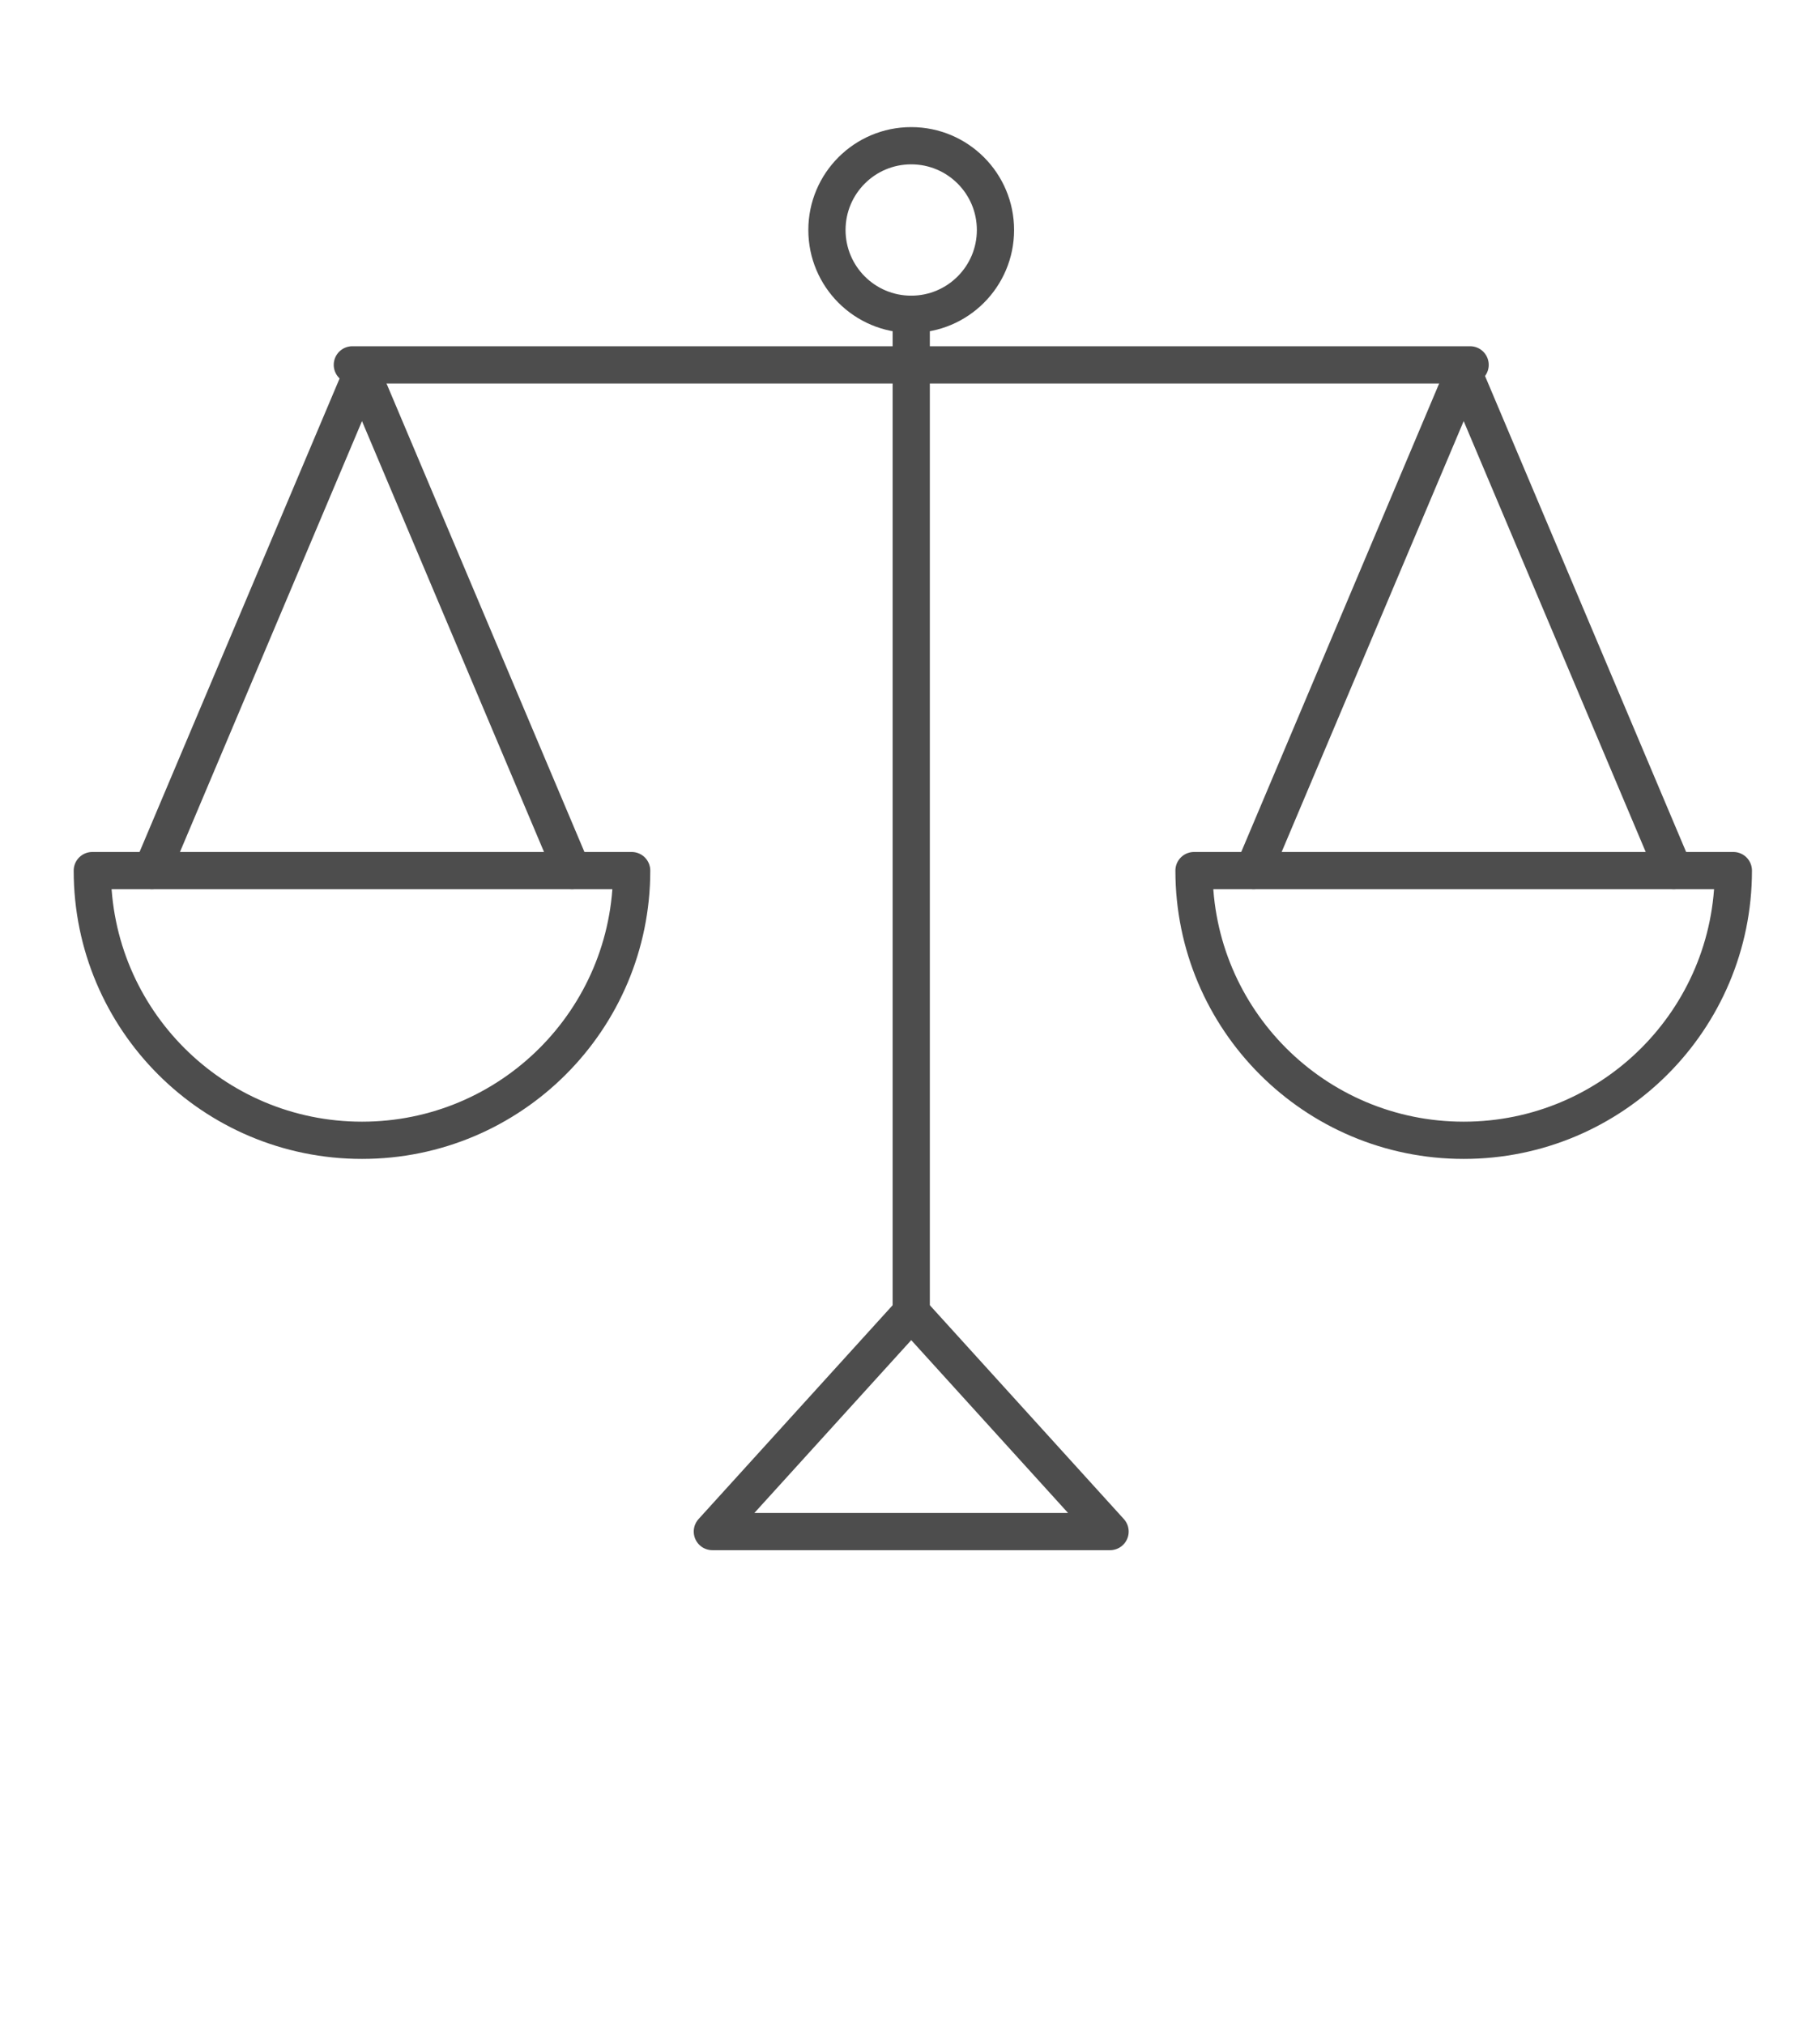 <?xml version="1.0" encoding="utf-8"?>
<!-- Generator: Adobe Illustrator 15.0.0, SVG Export Plug-In . SVG Version: 6.00 Build 0)  -->
<!DOCTYPE svg PUBLIC "-//W3C//DTD SVG 1.1//EN" "http://www.w3.org/Graphics/SVG/1.1/DTD/svg11.dtd">
<svg version="1.1" id="レイヤー_1" xmlns="http://www.w3.org/2000/svg" xmlns:xlink="http://www.w3.org/1999/xlink" x="0px"
	 y="0px" width="77px" height="85.667px" viewBox="0 0 77 85.667" enable-background="new 0 0 77 85.667" xml:space="preserve">
<circle fill="none" stroke="#4D4D4D" stroke-width="1.575" stroke-linecap="round" stroke-linejoin="round" stroke-miterlimit="10" cx="38.551" cy="9.729" r="3.565"/>
<line fill="none" stroke="#4D4D4D" stroke-width="1.575" stroke-linecap="round" stroke-linejoin="round" stroke-miterlimit="10" x1="38.552" y1="13.293" x2="38.552" y2="55.383"/>
<polygon fill="none" stroke="#4D4D4D" stroke-width="1.575" stroke-linecap="round" stroke-linejoin="round" stroke-miterlimit="10" points="
	38.552,55.514 30.138,64.783 46.964,64.783 "/>
<line fill="none" stroke="#4D4D4D" stroke-width="1.575" stroke-linecap="round" stroke-linejoin="round" stroke-miterlimit="10" x1="14.907" y1="15.433" x2="62.197" y2="15.433"/>
<polyline fill="none" stroke="#4D4D4D" stroke-width="1.575" stroke-linecap="round" stroke-linejoin="round" stroke-miterlimit="10" points="
	24.204,36.825 15.315,15.789 6.426,36.825 "/>
<polyline fill="none" stroke="#4D4D4D" stroke-width="1.575" stroke-linecap="round" stroke-linejoin="round" stroke-miterlimit="10" points="
	53.036,36.825 61.925,15.789 70.814,36.825 "/>
<path fill="none" stroke="#4D4D4D" stroke-width="1.575" stroke-linecap="round" stroke-linejoin="round" stroke-miterlimit="10" d="
	M26.724,36.825c0,6.301-5.107,11.408-11.409,11.408s-11.41-5.107-11.41-11.408H26.724z"/>
<path fill="none" stroke="#4D4D4D" stroke-width="1.575" stroke-linecap="round" stroke-linejoin="round" stroke-miterlimit="10" d="
	M50.516,36.825c0,6.301,5.107,11.408,11.409,11.408c6.301,0,11.409-5.107,11.409-11.408H50.516z"/>
</svg>
